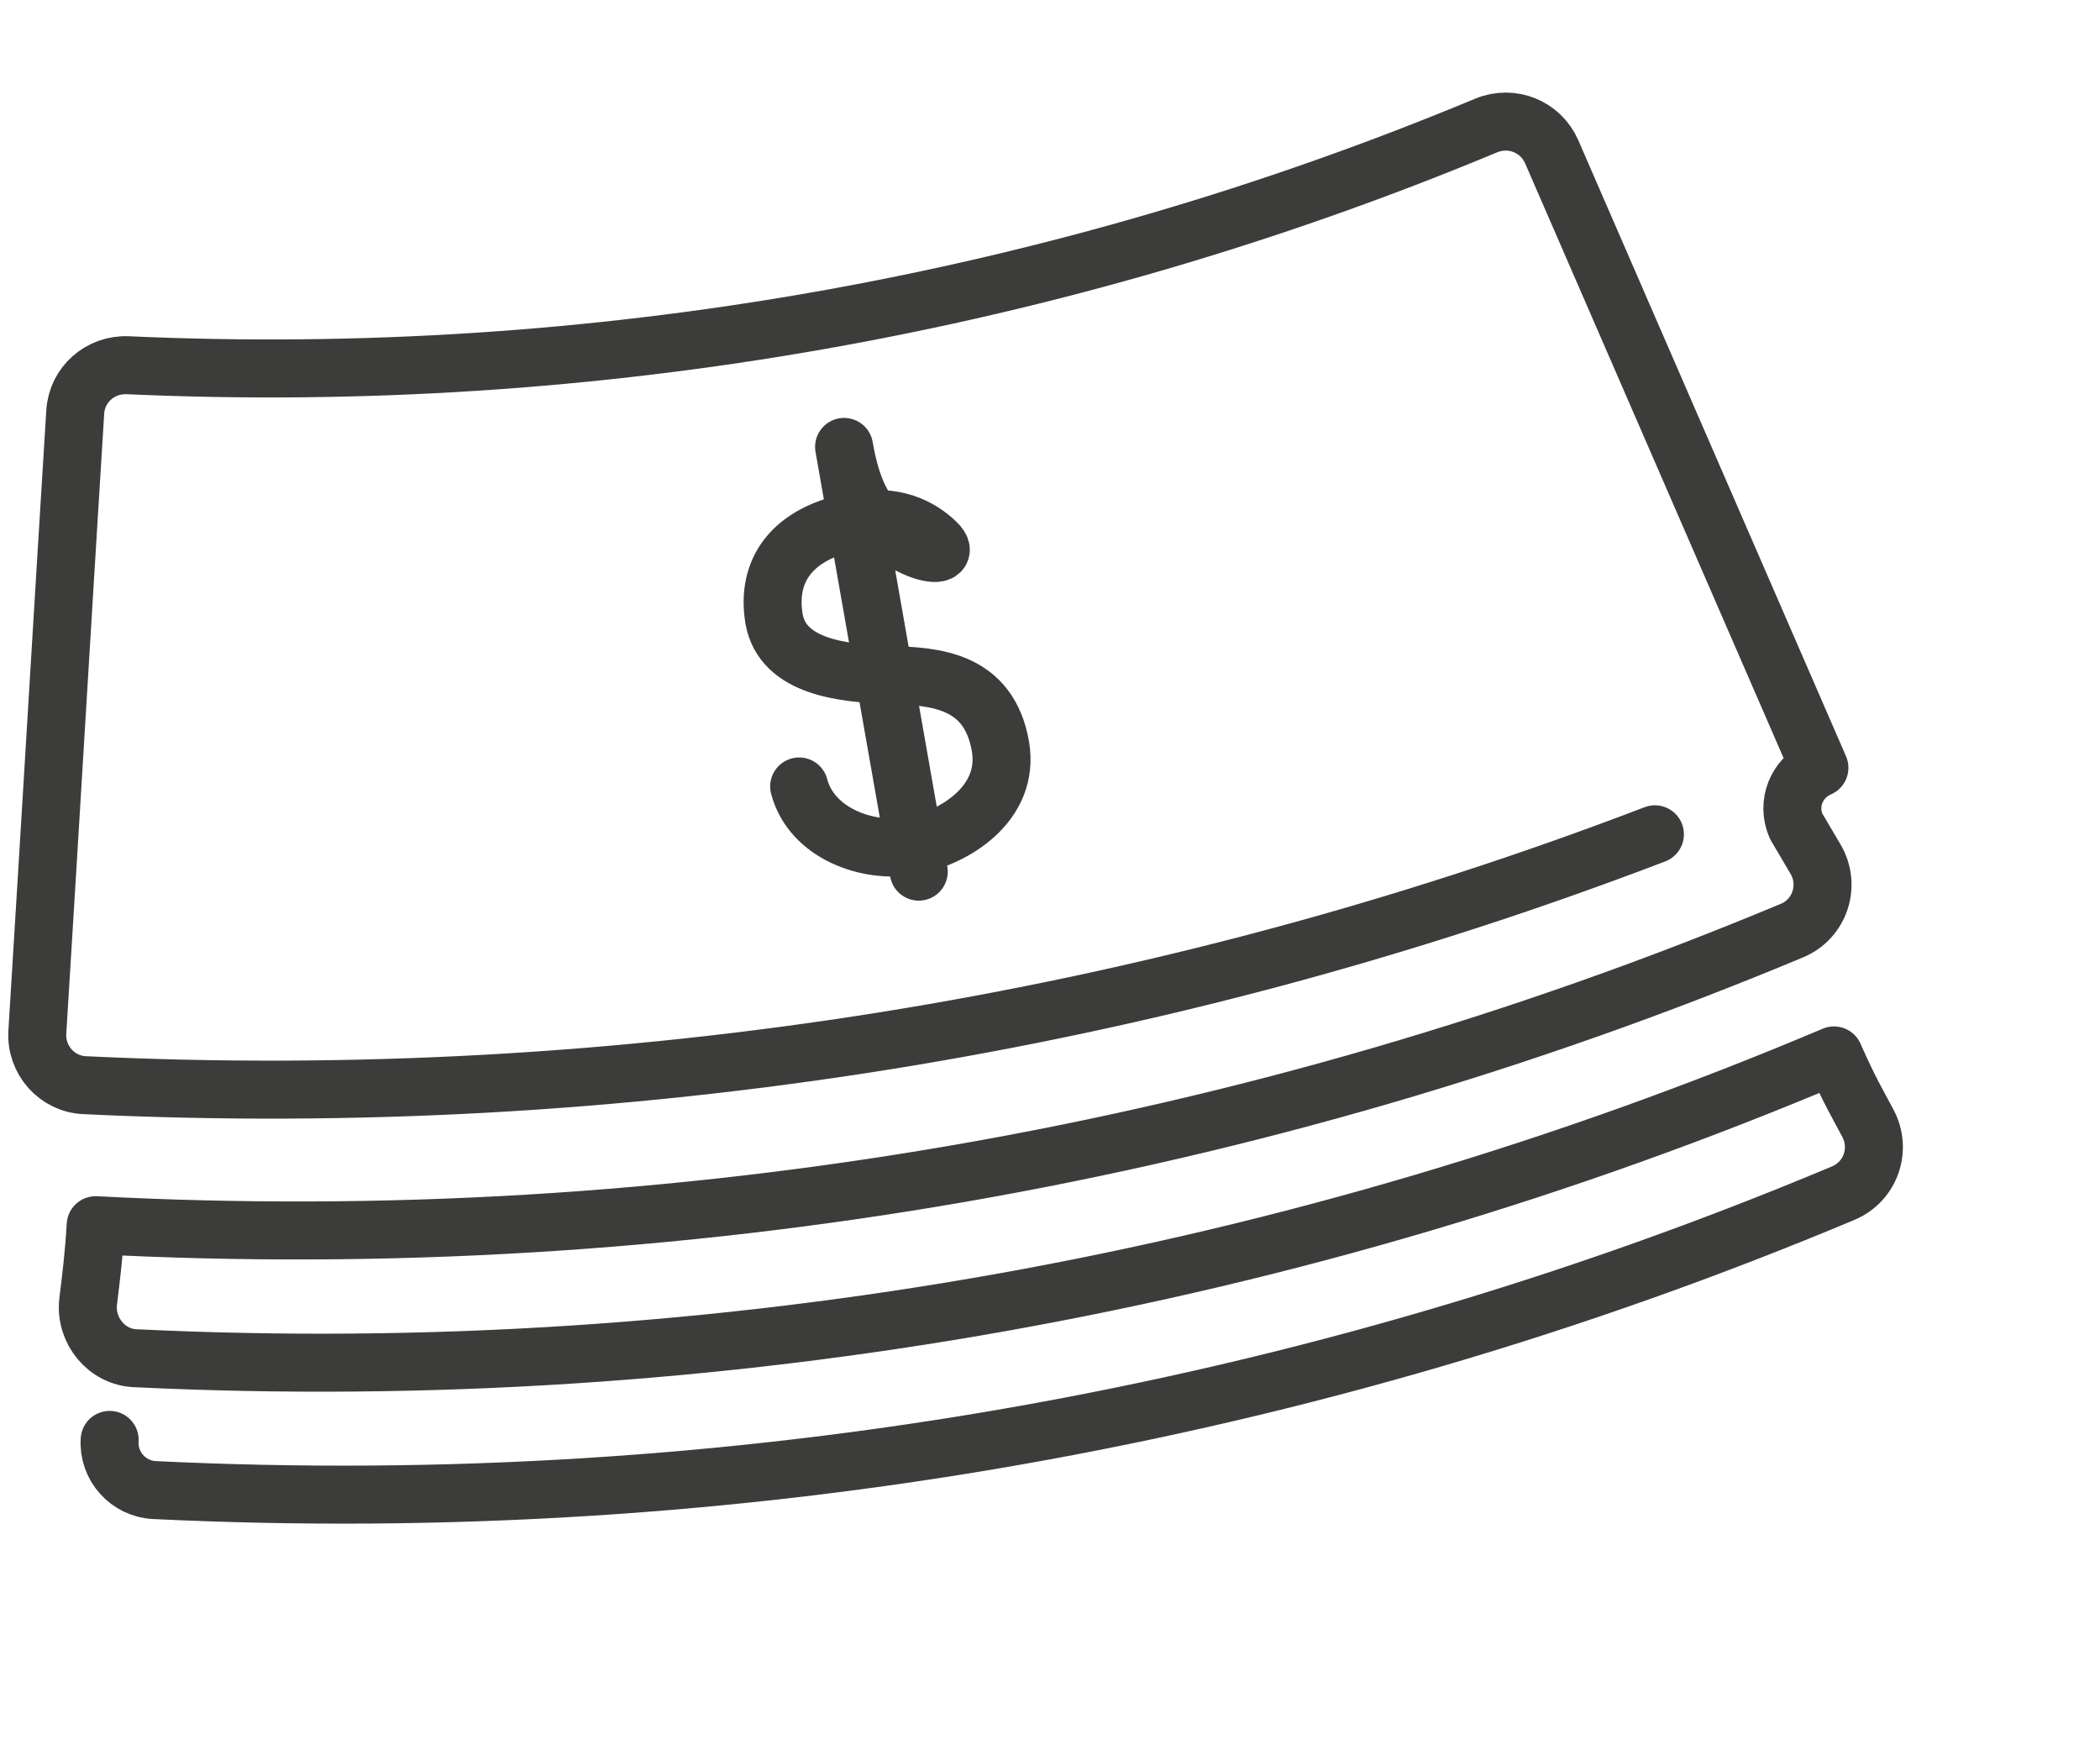 <svg width="36" height="30" xmlns="http://www.w3.org/2000/svg">
	 <style type="text/css">.st0{fill:#EDEDED;}
		.st1{fill:#FFFFFF;}
		.st2{fill:none;stroke:#706F6F;stroke-miterlimit:10;}
		.st3{fill:#40D64F;}
		.st4{fill:#808080;}
		.st5{fill:#FF2D00;}
		.st6{fill:none;stroke:#9D9D9C;stroke-linecap:round;stroke-linejoin:round;}
		.st7{fill:none;stroke:#9D9D9C;stroke-linecap:round;stroke-linejoin:round;stroke-dasharray:0,5.014;}
		.st8{fill:#9D9D9C;}
		.st9{fill:none;stroke:#FFFFFF;stroke-miterlimit:10;}
		.st10{fill:#FFBF0F;}
		.st11{fill:#1D1D1B;}
		.st12{fill:#FF9200;}
		.st13{fill:#75EB81;}
		.st14{fill:#BF2200;}
		.st15{fill:#FFCA38;}
		.st16{fill:#FF5F3D;}
		.st17{fill:none;stroke:#808080;stroke-width:0.987;stroke-miterlimit:10;}
		.st18{fill:none;stroke:#C6C6C6;stroke-miterlimit:10;}
		.st19{fill:none;stroke:#575756;stroke-miterlimit:10;}
		.st20{fill:#575756;}
		.st21{fill:none;stroke:#808080;stroke-width:0.994;stroke-linecap:round;stroke-linejoin:round;stroke-miterlimit:10;}
		.st22{fill:none;stroke:#3C3C3B;stroke-miterlimit:10;}
		.st23{fill:none;}
		.st24{fill:none;stroke:#40D64F;stroke-width:4;stroke-linecap:round;stroke-linejoin:round;stroke-miterlimit:10;}
		.st25{fill:none;stroke:#3C3C3B;stroke-width:3;stroke-linecap:round;stroke-linejoin:round;stroke-miterlimit:10;}
		.st26{fill:none;stroke:#EDEDED;stroke-miterlimit:10;}
		.st27{fill:#C6C6C6;}
		.st28{fill:none;stroke:#FFFFFF;stroke-width:2;stroke-miterlimit:10;}
		.st29{fill:#FFFFFF;stroke:#3C3C3B;stroke-miterlimit:10;}
		.st30{fill:none;stroke:#40D64F;stroke-width:2.526;stroke-linecap:round;stroke-linejoin:round;stroke-miterlimit:10;}
		.st31{fill:none;stroke:#3C3C3B;stroke-width:0.994;stroke-linecap:round;stroke-linejoin:round;stroke-miterlimit:10;}
		.st32{fill:none;stroke:#3C3C3B;stroke-width:1.093;stroke-linecap:round;stroke-linejoin:round;stroke-miterlimit:10;}
		.st33{fill:none;stroke:#FF2D00;stroke-width:0.25;stroke-miterlimit:10;stroke-dasharray:3;}
		.st34{font-family:'FoundryContext-Bold';}
		.st35{font-size:24px;}
		.st36{font-family:'FoundryContext-Regular';}
		.st37{font-size:18px;}
		.st38{fill:none;stroke:#FF2D00;stroke-miterlimit:10;}
		.st39{fill:none;stroke:#FF2D00;stroke-width:0.25;stroke-miterlimit:10;}
		.st40{fill:none;stroke:#FF2D00;stroke-width:0.25;stroke-miterlimit:10;stroke-dasharray:2.99,2.99;}
		.st41{opacity:0.5;fill:#FFFFFF;}
		.st42{fill:none;stroke:#FF2D00;stroke-width:0.25;stroke-miterlimit:10;stroke-dasharray:3.007,3.007;}</style>

	 <g>
	  <title>background</title>
	  <rect fill="none" id="canvas_background" height="32" width="38" y="-1" x="-1"/>
	 </g>
	 <g>
	  <title>Layer 1</title>
	  <g id="Layer_1">
	   <g id="XMLID_166_">
		<path d="m15.75,14.94l-1.28,-7.28c0.2,1.15 0.61,1.44 1.2,1.72c0.35,0.16 0.59,0.12 0.38,-0.08c-0.29,-0.28 -0.73,-0.49 -1.37,-0.37c-1.11,0.2 -1.55,0.85 -1.41,1.68c0.15,0.83 1.19,0.93 1.98,0.96c0.79,0.02 1.7,0.09 1.9,1.22c0.17,0.99 -0.8,1.58 -1.54,1.71c-0.74,0.13 -1.7,-0.22 -1.91,-1.02" class="st31" id="XMLID_168_"/>
		<path d="m1.88,24.68l0,0c-0.03,0.45 0.32,0.84 0.77,0.86c9.91,0.48 19.8,-1.25 28.95,-5.09c0.47,-0.2 0.66,-0.75 0.42,-1.2c-0.17,-0.32 -0.32,-0.57 -0.58,-1.16c-9.2,3.89 -19.15,5.67 -29.12,5.19c-0.49,-0.02 -0.86,-0.47 -0.81,-0.96c0.05,-0.41 0.1,-0.8 0.13,-1.32c9.95,0.52 19.89,-1.21 29.08,-5.05c0.48,-0.2 0.67,-0.78 0.4,-1.23l-0.33,-0.56c-0.17,-0.39 0.01,-0.83 0.4,-1l0,0c-1.53,-3.52 -3.06,-7.04 -4.59,-10.56c-0.19,-0.43 -0.68,-0.63 -1.12,-0.45c-7.37,3.07 -15.32,4.47 -23.29,4.11c-0.47,-0.02 -0.87,0.33 -0.9,0.8c-0.22,3.54 -0.43,7.08 -0.65,10.63c-0.03,0.48 0.34,0.89 0.81,0.91c9.18,0.44 18.35,-1.02 26.92,-4.3" class="st31" id="XMLID_167_"/>
	   </g>
	  </g>
	  <g id="medidas"/>
	 </g>
</svg>